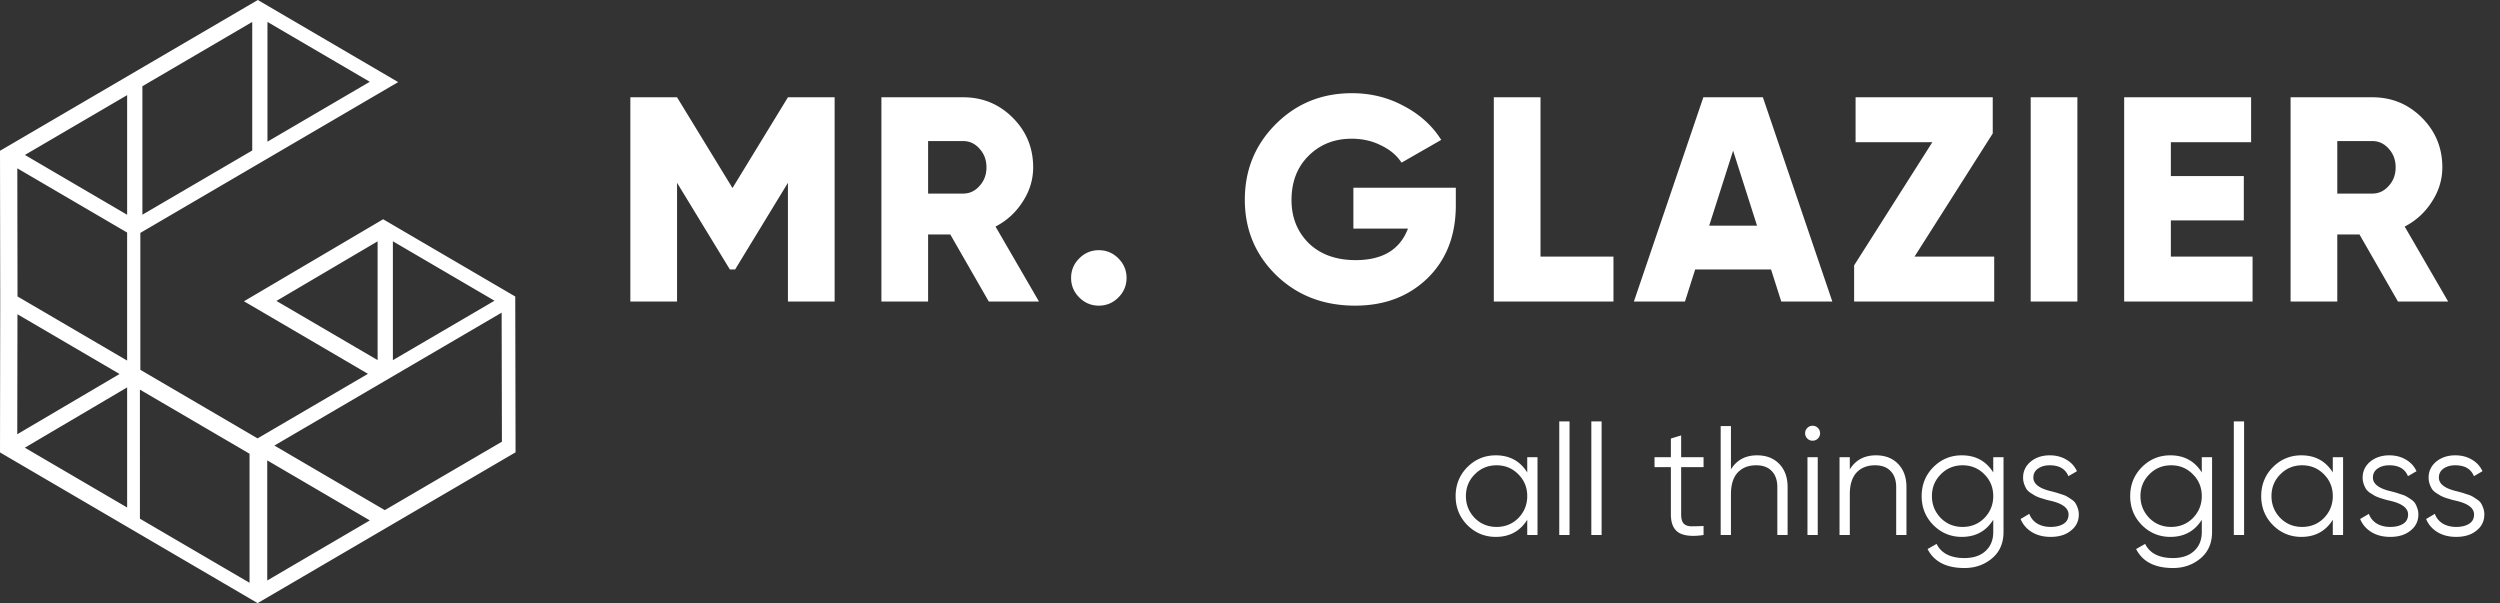 <?xml version="1.0" encoding="UTF-8"?>
<svg xmlns="http://www.w3.org/2000/svg" width="257" height="62" viewBox="0 0 257 62" fill="none">
  <rect x="0" y="0" width="257" height="62" fill="#333333" stroke="none"/>
  <path d="M52.968 30.482 39.387 22.54 25.08 30.971l12.746 7.458-11.346 6.638-12.052-7.048V23.941L40.932 8.44 26.504 0 0 15.501l.024 15.461L0 46.508 26.484 62l26.12-15.272.396-.23-.032-16.011v-.005Zm-14.15-5.673v12.21l-10.402-6.083 10.402-6.127Zm1.57 12.215v-12.22l10.446 6.11-10.447 6.11Zm-12.182 8.779 23.362-13.664.028 13.267-12.04 7.035-11.35-6.638Zm-.734 1.524 10.548 6.171-10.548 6.176V47.327Zm-1.819-.683v13.268l-11.27-6.59V40.054l11.27 6.59ZM14.638 22.078V8.863L25.93 2.255V15.47l-11.294 6.603v.005ZM38.011 8.409l-10.516 6.154V2.255l10.516 6.15v.004ZM13.068 23.91v13.158L1.8 30.474l-.02-13.171 11.29 6.603v.004Zm-.778 14.537L1.775 44.64l.02-12.334 10.495 6.14Zm.779 1.378v12.347L2.553 46.023l10.515-6.198Zm0-30.042v12.295L2.56 15.928 13.07 9.78v.004ZM81 10h4.8v21H81V18.79l-5.43 8.91h-.54l-5.43-8.91V31h-4.8V10h4.8l5.7 9.33L81 10Zm25.809 21h-5.16l-3.96-6.9h-2.28V31h-4.8V10h8.4c2 0 3.7.7 5.1 2.1 1.4 1.4 2.1 3.1 2.1 5.1 0 1.26-.36 2.44-1.08 3.54-.7 1.1-1.63 1.95-2.79 2.55l4.47 7.71Zm-7.8-16.5h-3.6v5.4h3.6c.66 0 1.22-.26 1.68-.78.48-.52.72-1.16.72-1.92s-.24-1.4-.72-1.92c-.46-.52-1.02-.78-1.68-.78Zm16.8 14.07c0 .78-.28 1.45-.84 2.01-.56.56-1.23.84-2.01.84-.78 0-1.45-.28-2.01-.84-.56-.56-.84-1.23-.84-2.01 0-.78.28-1.45.84-2.01.56-.56 1.23-.84 2.01-.84.78 0 1.45.28 2.01.84.56.56.84 1.23.84 2.01Zm23.319-9.27h10.53v1.8c0 3.12-.98 5.63-2.94 7.53-1.94 1.86-4.41 2.79-7.41 2.79-3.26 0-5.97-1.05-8.13-3.15-2.14-2.1-3.21-4.68-3.21-7.74 0-3.06 1.06-5.65 3.18-7.77 2.12-2.12 4.73-3.18 7.83-3.18 1.94 0 3.72.44 5.34 1.32 1.64.86 2.92 2.02 3.84 3.48l-4.08 2.34c-.48-.74-1.18-1.33-2.1-1.77-.9-.46-1.91-.69-3.03-.69-1.78 0-3.26.59-4.44 1.77-1.16 1.16-1.74 2.67-1.74 4.53 0 1.8.6 3.29 1.8 4.47 1.2 1.14 2.8 1.71 4.8 1.71 2.76 0 4.55-1.08 5.37-3.24h-5.61v-4.2Zm19.236-9.3v16.38h7.5V31h-12.3V10h4.8Zm30 21h-5.25l-1.05-3.3h-7.8l-1.05 3.3h-5.25l7.14-21h6.12l7.14 21Zm-10.2-15.51-2.46 7.71h4.92l-2.46-7.71Zm26.69-1.77-8.04 12.66h8.19V31h-14.4v-3.72l8.04-12.66h-7.89V10h14.1v3.72ZM208.755 31V10h4.8v21h-4.8Zm14.409-8.34v3.72h8.4V31h-13.2V10h13.05v4.62h-8.25v3.48h7.5v4.56h-7.5ZM251.672 31h-5.16l-3.96-6.9h-2.28V31h-4.8V10h8.4c2 0 3.7.7 5.1 2.1 1.4 1.4 2.1 3.1 2.1 5.1 0 1.26-.36 2.44-1.08 3.54-.7 1.1-1.63 1.95-2.79 2.55l4.47 7.71Zm-7.8-16.5h-3.6v5.4h3.6c.66 0 1.22-.26 1.68-.78.48-.52.72-1.16.72-1.92s-.24-1.4-.72-1.92c-.46-.52-1.02-.78-1.68-.78ZM157 48.568V47h1.056v8H157v-1.568c-.736 1.173-1.813 1.76-3.232 1.76-1.141 0-2.117-.405-2.928-1.216-.8-.81-1.2-1.803-1.2-2.976s.4-2.165 1.2-2.976c.811-.81 1.787-1.216 2.928-1.216 1.419 0 2.496.587 3.232 1.76Zm-5.392 4.688c.608.608 1.355.912 2.24.912.885 0 1.632-.304 2.24-.912.608-.63.912-1.381.912-2.256 0-.885-.304-1.632-.912-2.24-.608-.619-1.355-.928-2.24-.928-.885 0-1.632.31-2.24.928-.608.608-.912 1.355-.912 2.24 0 .875.304 1.627.912 2.256Zm9.74 1.744h-1.056V43.32h1.056V55Zm3.297 0h-1.056V43.32h1.056V55Zm10.481-8v1.024h-2.304v4.848c0 .437.085.752.256.944.17.181.426.277.768.288.341 0 .768-.01 1.28-.032V55c-1.142.17-1.99.09-2.544-.24-.544-.341-.816-.97-.816-1.888v-4.848h-1.68V47h1.68v-1.92l1.056-.32V47h2.304Zm5.504-.192c.96 0 1.722.299 2.288.896.565.587.848 1.381.848 2.384V55h-1.056v-4.912c0-.715-.192-1.27-.576-1.664-.374-.395-.907-.592-1.6-.592-.8 0-1.435.25-1.904.752-.459.501-.688 1.243-.688 2.224V55h-1.056V43.8h1.056v4.448c.597-.96 1.493-1.44 2.688-1.44Zm6.474-2.272a.742.742 0 0 1-.224.544.742.742 0 0 1-.544.224.74.74 0 0 1-.544-.224.738.738 0 0 1-.224-.544c0-.213.074-.395.224-.544a.74.74 0 0 1 .544-.224c.213 0 .394.075.544.224.149.15.224.33.224.544ZM186.864 55h-1.056v-8h1.056v8Zm5.984-8.192c.96 0 1.723.299 2.288.896.566.587.848 1.381.848 2.384V55h-1.056v-4.912c0-.715-.192-1.27-.576-1.664-.373-.395-.906-.592-1.6-.592-.8 0-1.434.25-1.904.752-.458.501-.688 1.243-.688 2.224V55h-1.056v-8h1.056v1.248c.598-.96 1.494-1.44 2.688-1.44Zm12.058 1.76V47h1.056v7.68c0 1.152-.394 2.059-1.184 2.72-.789.661-1.733.992-2.832.992-1.866 0-3.13-.65-3.792-1.952l.928-.528c.48.97 1.435 1.456 2.864 1.456.918 0 1.638-.24 2.16-.72.534-.48.8-1.136.8-1.968v-1.248c-.736 1.173-1.813 1.76-3.232 1.76-1.141 0-2.117-.405-2.928-1.216-.8-.81-1.2-1.803-1.2-2.976s.4-2.165 1.2-2.976c.811-.81 1.787-1.216 2.928-1.216 1.419 0 2.496.587 3.232 1.76Zm-5.392 4.688c.608.608 1.355.912 2.24.912.886 0 1.632-.304 2.24-.912.608-.63.912-1.381.912-2.256 0-.885-.304-1.632-.912-2.24-.608-.619-1.354-.928-2.24-.928-.885 0-1.632.31-2.24.928-.608.608-.912 1.355-.912 2.24 0 .875.304 1.627.912 2.256Zm9.516-4.16c0 .619.549 1.072 1.648 1.36.309.075.512.128.608.16.096.021.283.08.56.176.288.085.485.16.592.224.117.064.277.165.48.304.203.128.347.261.432.4.085.128.165.299.24.512.075.203.112.421.112.656 0 .683-.272 1.237-.816 1.664-.523.427-1.216.64-2.08.64-.747 0-1.392-.165-1.936-.496-.544-.341-.928-.79-1.152-1.344l.896-.528c.149.416.416.747.8.992.395.235.859.352 1.392.352.544 0 .987-.107 1.328-.32.341-.213.512-.533.512-.96 0-.619-.549-1.072-1.648-1.36a42.147 42.147 0 0 0-.608-.144c-.096-.032-.288-.09-.576-.176a4.314 4.314 0 0 1-.592-.24c-.107-.064-.261-.16-.464-.288-.203-.139-.347-.272-.432-.4a2.935 2.935 0 0 1-.24-.512 2.01 2.01 0 0 1-.112-.672c0-.65.256-1.195.768-1.632.533-.437 1.189-.656 1.968-.656.64 0 1.205.144 1.696.432.501.288.869.688 1.104 1.2l-.88.512c-.299-.747-.939-1.12-1.92-1.12-.48 0-.88.112-1.2.336-.32.224-.48.533-.48.928Zm17.314-.528V47h1.056v7.68c0 1.152-.395 2.059-1.184 2.72-.79.661-1.734.992-2.832.992-1.867 0-3.131-.65-3.792-1.952l.928-.528c.48.97 1.434 1.456 2.864 1.456.917 0 1.637-.24 2.16-.72.533-.48.8-1.136.8-1.968v-1.248c-.736 1.173-1.814 1.76-3.232 1.76-1.142 0-2.118-.405-2.928-1.216-.8-.81-1.2-1.803-1.2-2.976s.4-2.165 1.2-2.976c.81-.81 1.786-1.216 2.928-1.216 1.418 0 2.496.587 3.232 1.76Zm-5.392 4.688c.608.608 1.354.912 2.24.912.885 0 1.632-.304 2.24-.912.608-.63.912-1.381.912-2.256 0-.885-.304-1.632-.912-2.24-.608-.619-1.355-.928-2.24-.928-.886 0-1.632.31-2.24.928-.608.608-.912 1.355-.912 2.24 0 .875.304 1.627.912 2.256Zm9.74 1.744h-1.056V43.32h1.056V55Zm9.12-6.432V47h1.057v8h-1.057v-1.568c-.735 1.173-1.813 1.76-3.231 1.76-1.142 0-2.118-.405-2.928-1.216-.8-.81-1.2-1.803-1.2-2.976s.4-2.165 1.2-2.976c.81-.81 1.786-1.216 2.928-1.216 1.418 0 2.496.587 3.231 1.76Zm-5.391 4.688c.608.608 1.354.912 2.24.912.885 0 1.632-.304 2.24-.912.608-.63.911-1.381.911-2.256 0-.885-.303-1.632-.911-2.24-.608-.619-1.355-.928-2.24-.928-.886 0-1.632.31-2.24.928-.608.608-.912 1.355-.912 2.24 0 .875.304 1.627.912 2.256Zm9.515-4.16c0 .619.55 1.072 1.648 1.36.31.075.512.128.608.16.096.021.283.08.56.176.288.085.486.16.592.224a5.8 5.8 0 0 1 .48.304c.203.128.347.261.432.4.086.128.166.299.24.512.075.203.112.421.112.656 0 .683-.272 1.237-.816 1.664-.522.427-1.216.64-2.08.64-.746 0-1.392-.165-1.936-.496-.544-.341-.928-.79-1.152-1.344l.896-.528c.15.416.416.747.8.992.395.235.859.352 1.392.352.544 0 .987-.107 1.328-.32.342-.213.512-.533.512-.96 0-.619-.549-1.072-1.648-1.36a42.147 42.147 0 0 0-.608-.144c-.096-.032-.288-.09-.576-.176a4.37 4.37 0 0 1-.592-.24c-.106-.064-.261-.16-.464-.288a1.62 1.62 0 0 1-.432-.4 2.935 2.935 0 0 1-.24-.512 2.036 2.036 0 0 1-.112-.672c0-.65.256-1.195.768-1.632.534-.437 1.19-.656 1.968-.656.64 0 1.206.144 1.696.432.502.288.87.688 1.104 1.2l-.88.512c-.298-.747-.938-1.12-1.92-1.12-.48 0-.88.112-1.2.336-.32.224-.48.533-.48.928Zm6.782 0c0 .619.549 1.072 1.648 1.36.309.075.512.128.608.16.096.021.282.08.56.176.288.085.485.16.592.224.117.064.277.165.48.304.202.128.346.261.432.4.085.128.165.299.24.512.074.203.112.421.112.656 0 .683-.272 1.237-.816 1.664-.523.427-1.216.64-2.08.64-.747 0-1.392-.165-1.936-.496-.544-.341-.928-.79-1.152-1.344l.896-.528c.149.416.416.747.8.992.394.235.858.352 1.392.352.544 0 .986-.107 1.328-.32.341-.213.512-.533.512-.96 0-.619-.55-1.072-1.648-1.36-.31-.075-.512-.123-.608-.144-.096-.032-.288-.09-.576-.176a4.26 4.26 0 0 1-.592-.24c-.107-.064-.262-.16-.464-.288-.203-.139-.347-.272-.432-.4a2.796 2.796 0 0 1-.24-.512 2.01 2.01 0 0 1-.112-.672c0-.65.256-1.195.768-1.632.533-.437 1.189-.656 1.968-.656.64 0 1.205.144 1.696.432.501.288.869.688 1.104 1.2l-.88.512c-.299-.747-.939-1.12-1.92-1.12-.48 0-.88.112-1.2.336-.32.224-.48.533-.48.928Z" fill="#fff"></path>
</svg>
